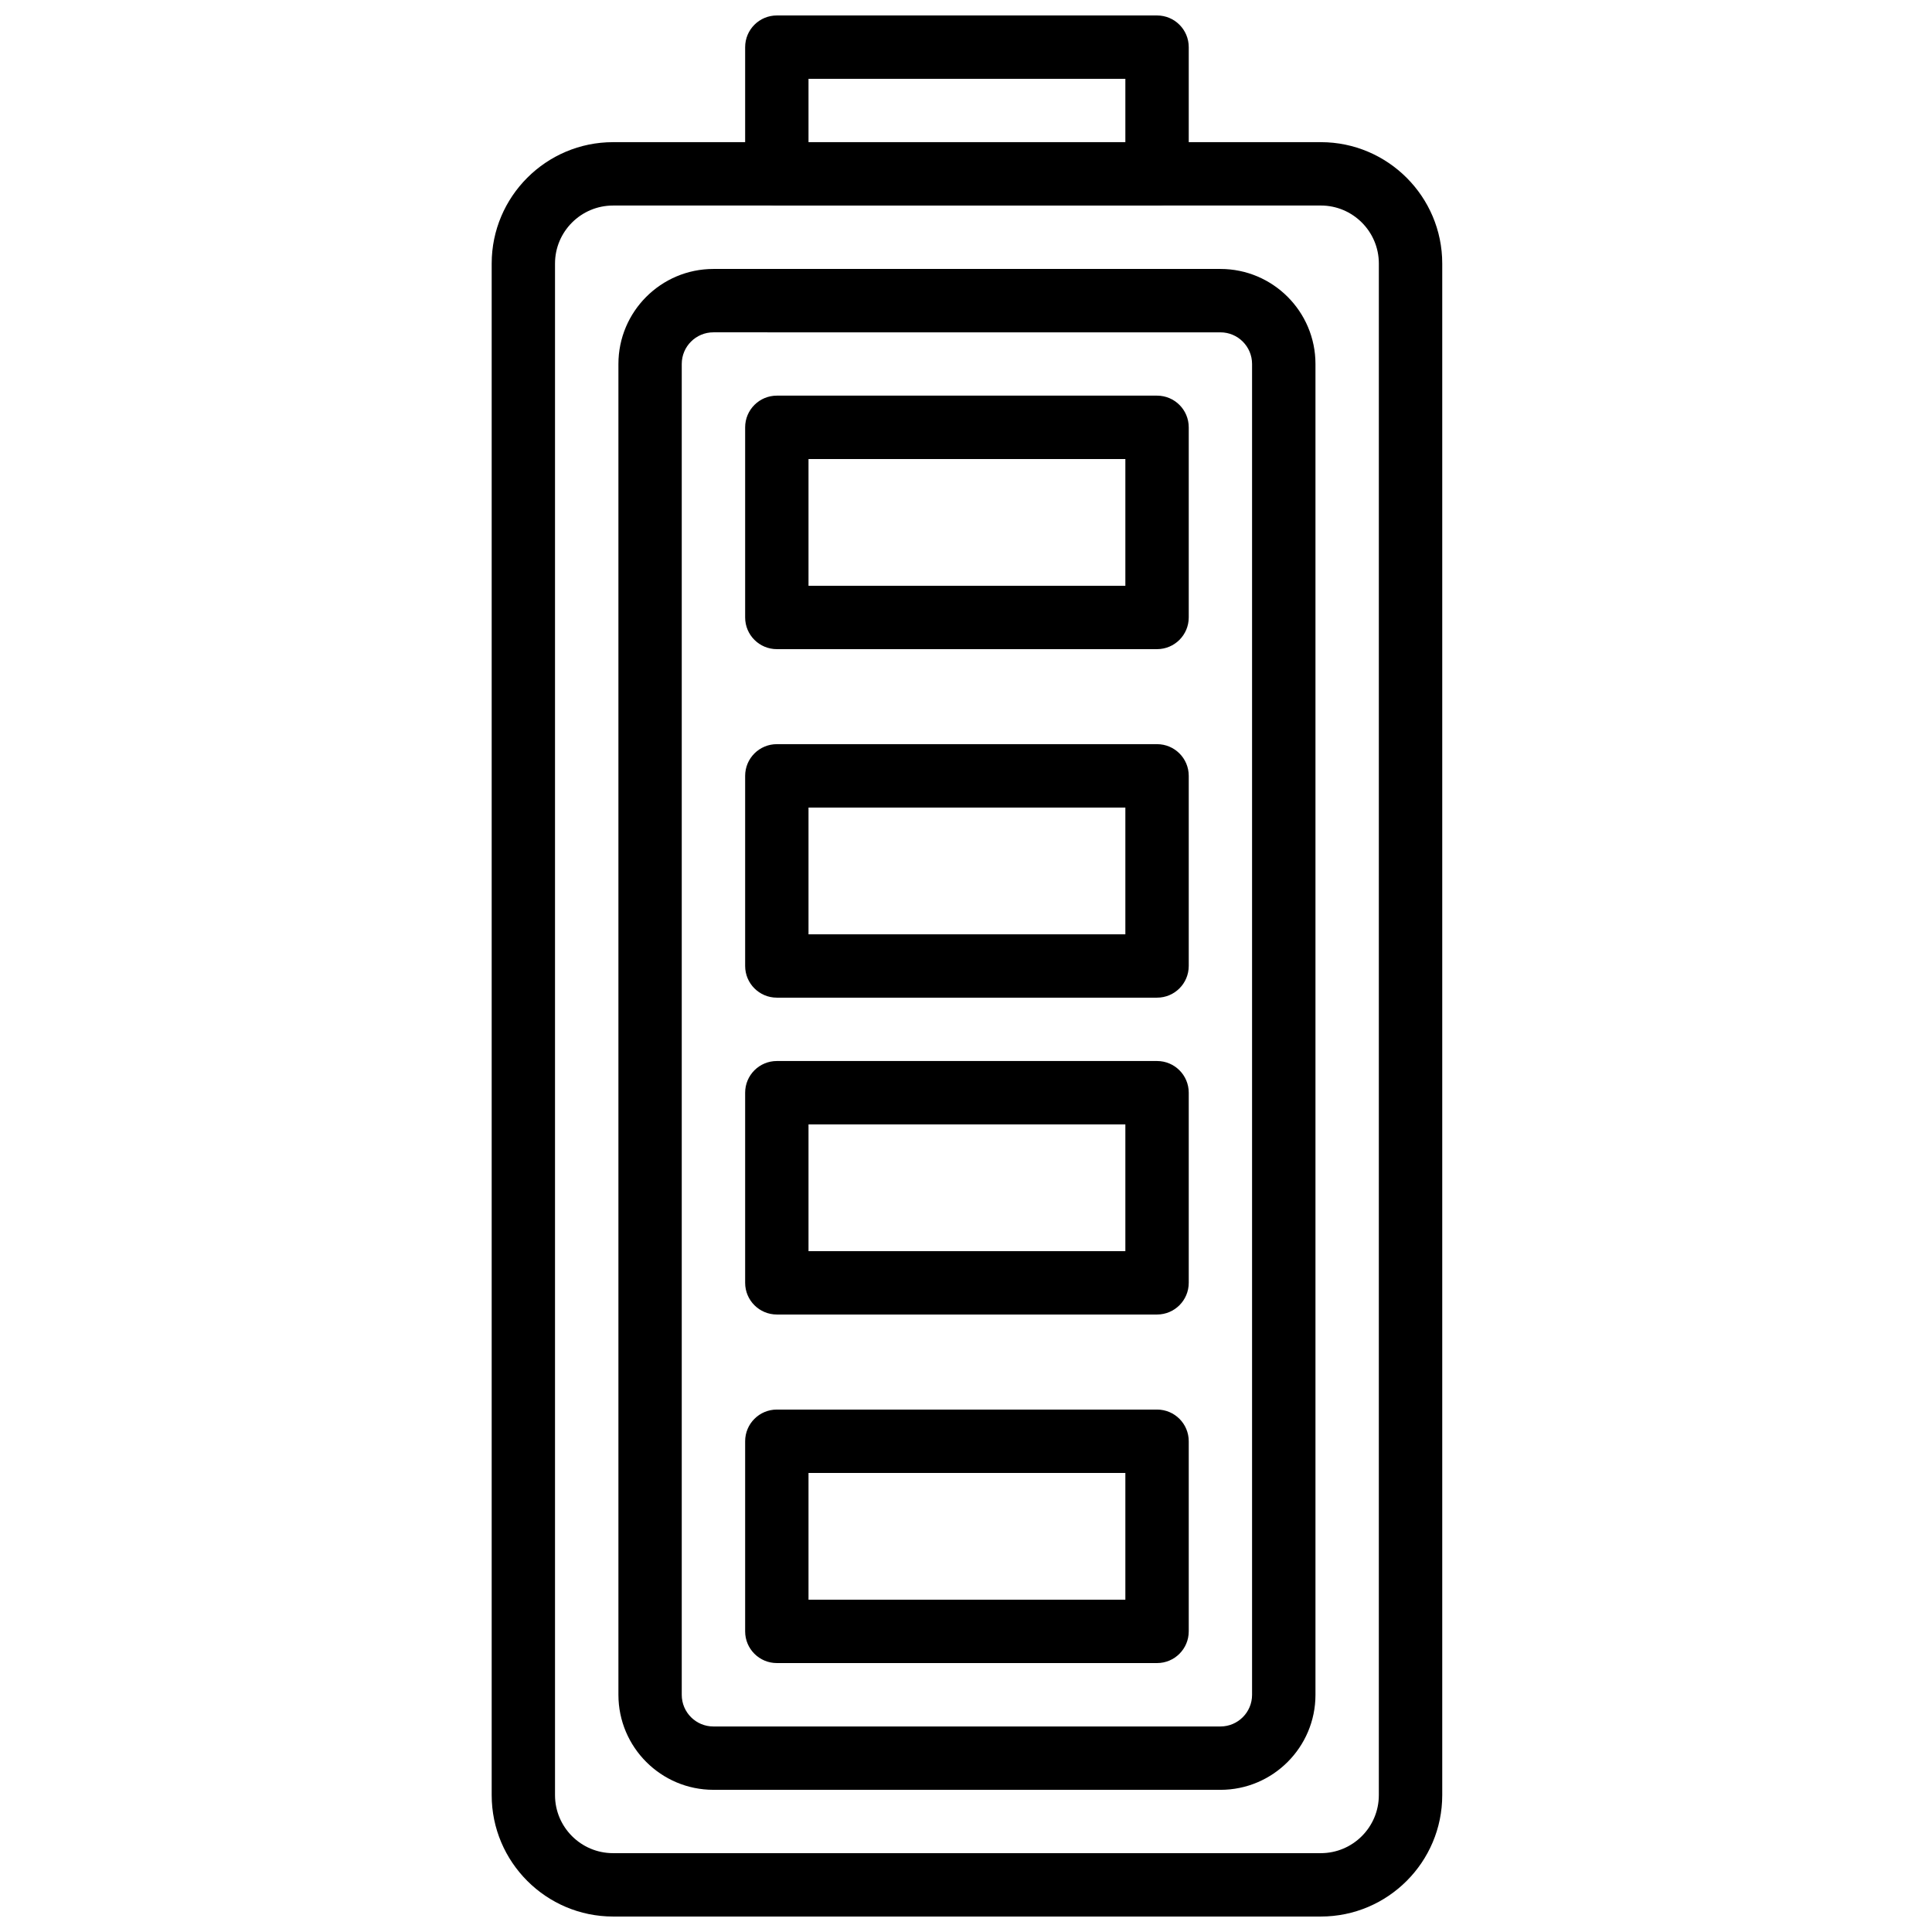 <?xml version="1.0" encoding="UTF-8"?>
<!-- Uploaded to: ICON Repo, www.iconrepo.com, Generator: ICON Repo Mixer Tools -->
<svg width="800px" height="800px" version="1.1" viewBox="144 144 512 512" xmlns="http://www.w3.org/2000/svg">
 <defs>
  <clipPath id="b">
   <path d="m341 148.09h119v50.906h-119z"/>
  </clipPath>
  <clipPath id="a">
   <path d="m274 181h253v470.9h-253z"/>
  </clipPath>
 </defs>
 <g clip-path="url(#b)">
  <path d="m450.63 198.48h-100.76c-4.637 0-8.398-3.754-8.398-8.398v-33.586c0-4.644 3.762-8.398 8.398-8.398h100.76c4.637 0 8.398 3.754 8.398 8.398v33.586c-0.004 4.644-3.766 8.398-8.398 8.398zm-92.367-16.797h83.969v-16.793h-83.969z"/>
 </g>
 <g clip-path="url(#a)">
  <path d="m494.04 651.9h-187.57c-17.723 0-32.168-14.434-32.168-32.168v-405.89c0-17.734 14.426-32.168 32.168-32.168h187.57c17.734 0 32.168 14.434 32.168 32.168v405.89c0.004 17.734-14.43 32.168-32.164 32.168zm-187.58-453.43c-8.473 0-15.375 6.891-15.375 15.371v405.89c0 8.48 6.894 15.375 15.375 15.375h187.57c8.48 0 15.375-6.894 15.375-15.375l0.004-405.89c0-8.48-6.894-15.375-15.375-15.375z"/>
 </g>
 <path d="m467.44 618.32h-134.38c-13.879 0-25.172-11.293-25.172-25.172v-352.7c0-13.879 11.293-25.172 25.172-25.172h134.38c13.879 0 25.172 11.293 25.172 25.172v352.7c0.004 13.883-11.293 25.176-25.172 25.176zm-134.39-386.25c-4.617 0-8.379 3.754-8.379 8.379v352.7c0 4.629 3.754 8.383 8.379 8.383h134.38c4.617 0 8.379-3.754 8.379-8.379v-352.7c0-4.625-3.762-8.379-8.379-8.379z"/>
 <path d="m450.63 316.03h-100.76c-4.637 0-8.398-3.754-8.398-8.398v-50.383c0-4.644 3.762-8.398 8.398-8.398h100.76c4.637 0 8.398 3.754 8.398 8.398v50.383c-0.004 4.644-3.766 8.398-8.398 8.398zm-92.367-16.793h83.969v-33.586h-83.969z"/>
 <path d="m450.63 584.73h-100.76c-4.637 0-8.398-3.754-8.398-8.398v-50.383c0-4.644 3.762-8.398 8.398-8.398h100.76c4.637 0 8.398 3.754 8.398 8.398v50.383c-0.004 4.644-3.766 8.398-8.398 8.398zm-92.367-16.797h83.969v-33.586h-83.969z"/>
 <path d="m450.63 408.39h-100.76c-4.637 0-8.398-3.754-8.398-8.398v-50.383c0-4.644 3.762-8.398 8.398-8.398h100.76c4.637 0 8.398 3.754 8.398 8.398v50.383c-0.004 4.644-3.766 8.398-8.398 8.398zm-92.367-16.793h83.969v-33.586h-83.969z"/>
 <path d="m450.63 492.36h-100.76c-4.637 0-8.398-3.754-8.398-8.398v-50.383c0-4.644 3.762-8.398 8.398-8.398h100.76c4.637 0 8.398 3.754 8.398 8.398v50.383c-0.004 4.644-3.766 8.398-8.398 8.398zm-92.367-16.793h83.969v-33.586h-83.969z"/>
</svg>